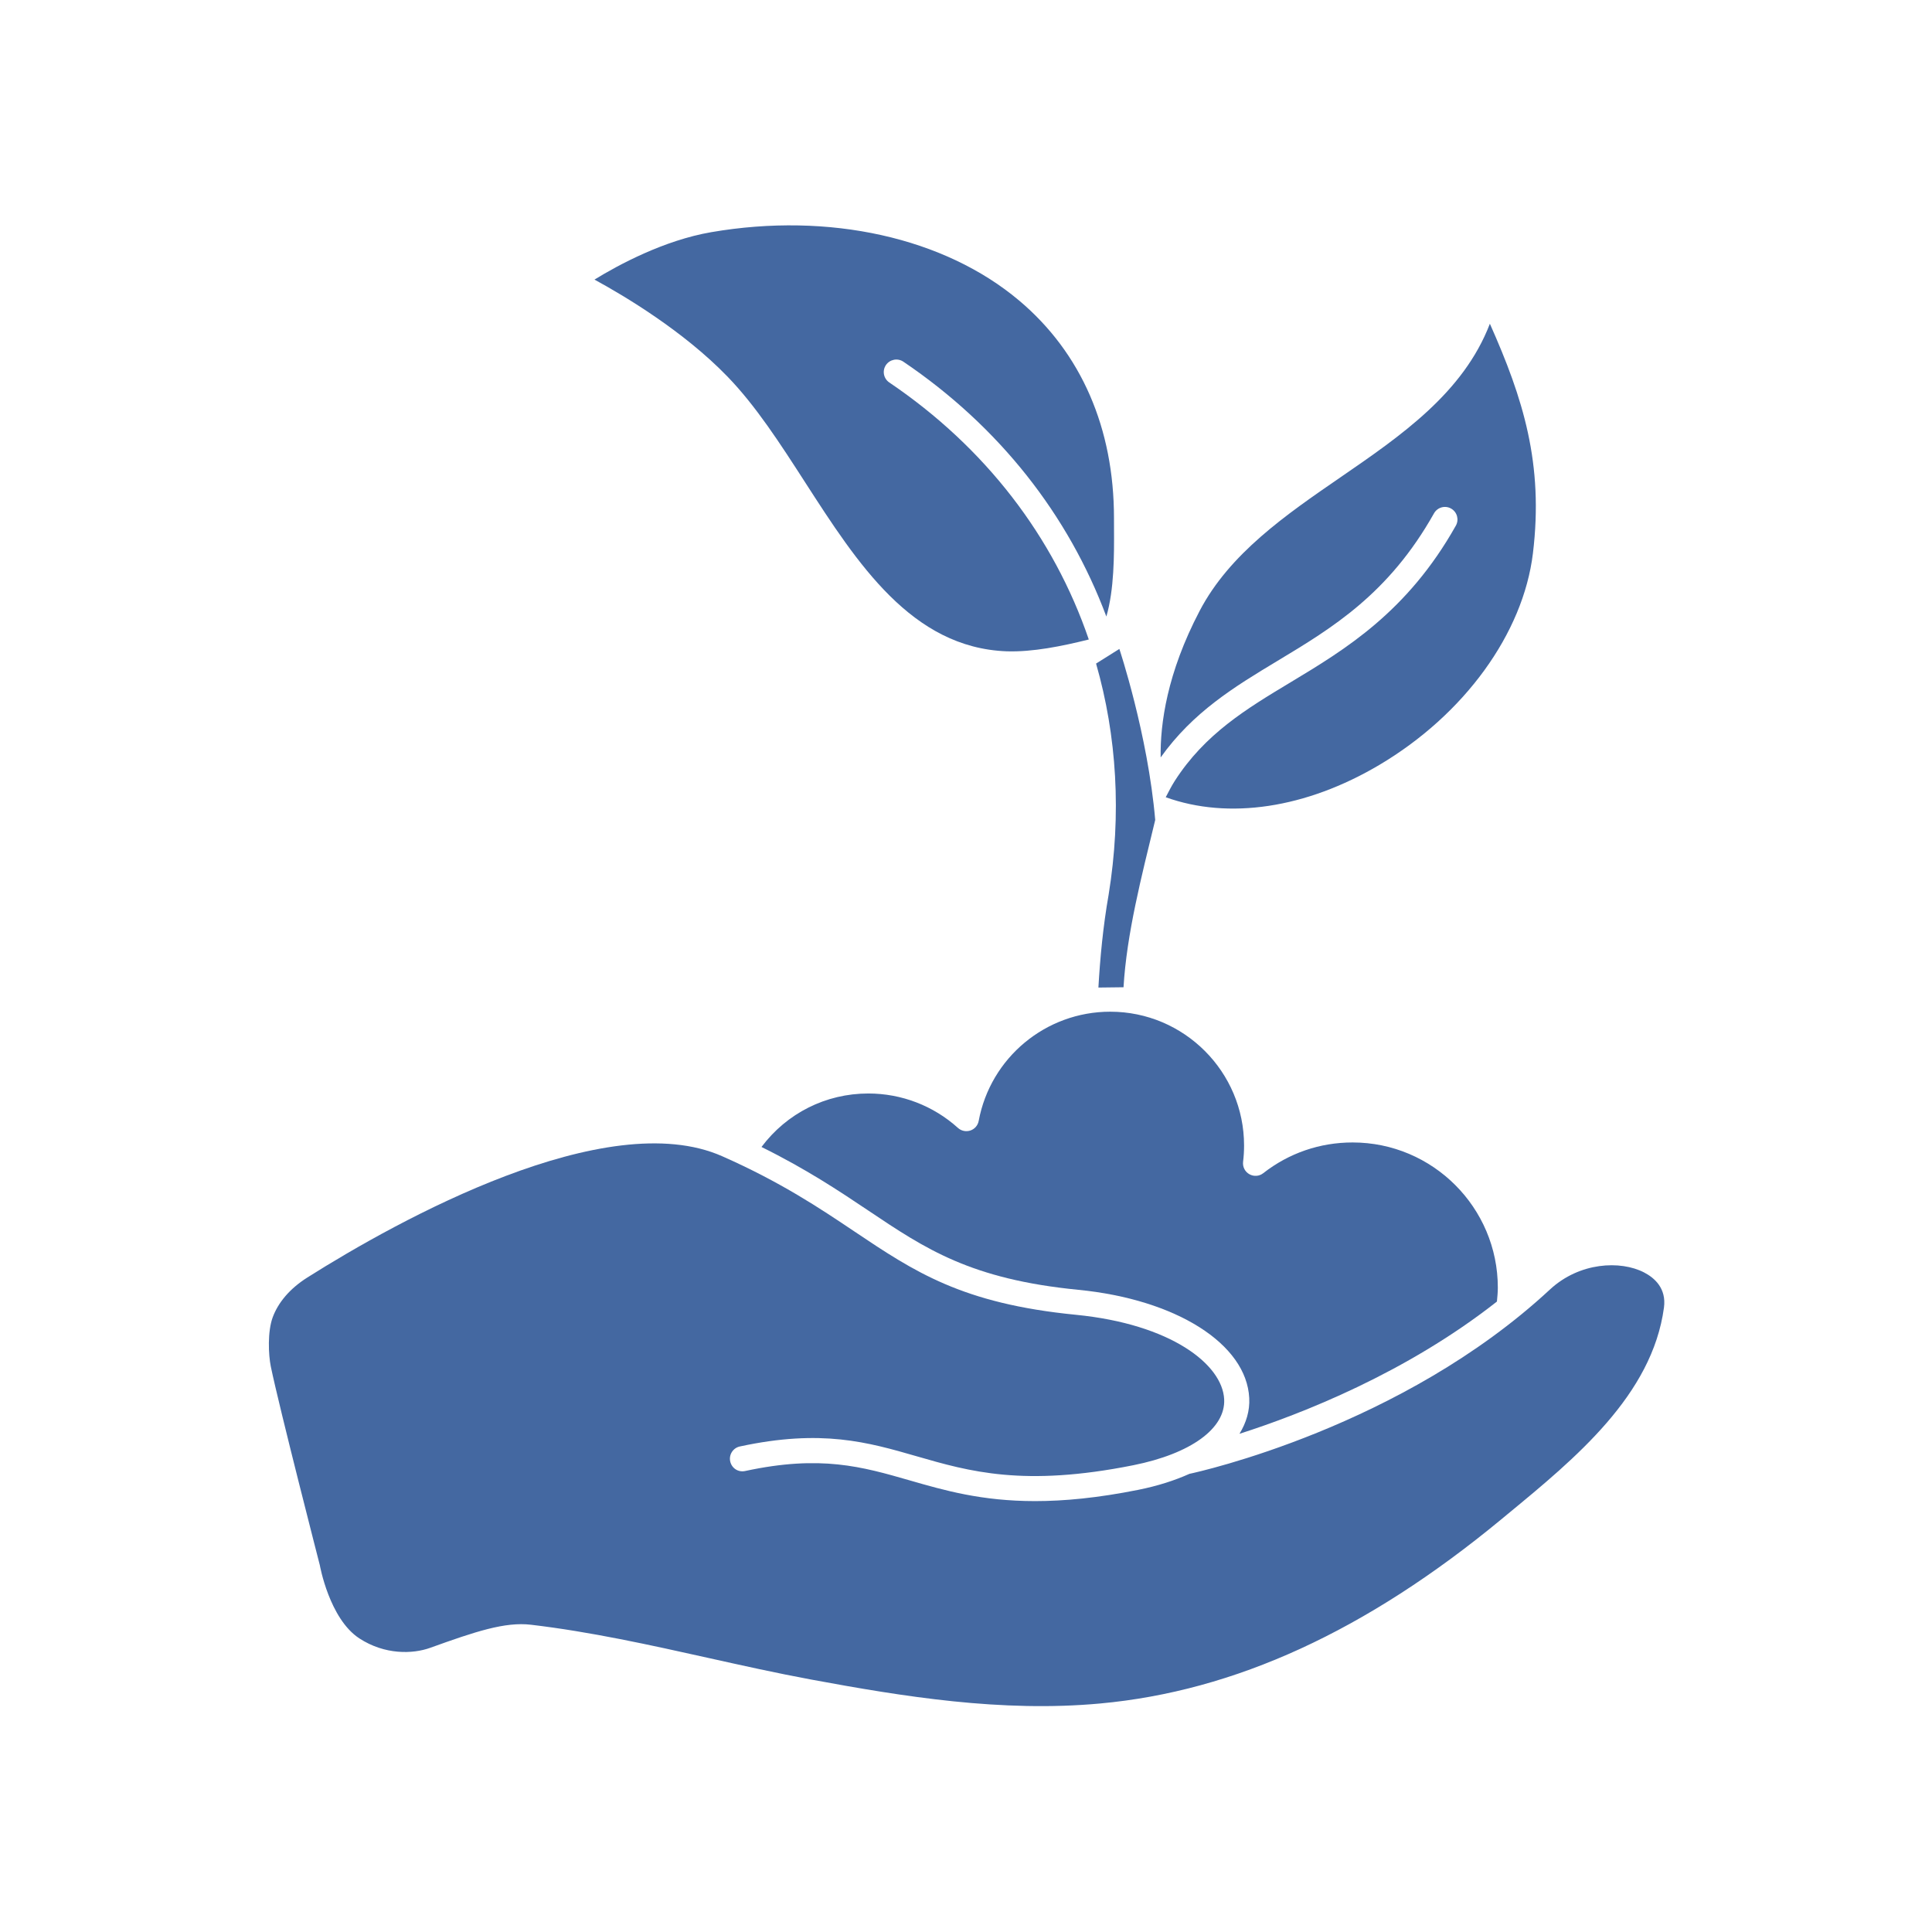 <?xml version="1.0" encoding="UTF-8" standalone="no"?>
<!DOCTYPE svg PUBLIC "-//W3C//DTD SVG 1.1//EN" "http://www.w3.org/Graphics/SVG/1.1/DTD/svg11.dtd">
<svg width="100%" height="100%" viewBox="0 0 150 150" version="1.1" xmlns="http://www.w3.org/2000/svg" xmlns:xlink="http://www.w3.org/1999/xlink" xml:space="preserve" xmlns:serif="http://www.serif.com/" style="fill-rule:evenodd;clip-rule:evenodd;stroke-linejoin:round;stroke-miterlimit:2;">
    <g transform="matrix(1,0,0,1,-5,-2699)">
        <g transform="matrix(0.761,0,0,0.63,213.985,2706.25)">
            <rect id="nurturer" x="-274.511" y="-11.505" width="197.031" height="238.032" style="fill:none;"/>
            <g id="nurturer1" serif:id="nurturer">
                <g transform="matrix(2.56,0,0,3.093,-255.279,8.532)">
                    <path d="M43.36,19.851C45.537,18.541 47.788,17.186 49.594,13.975C49.73,13.734 50.034,13.647 50.275,13.784C50.515,13.919 50.601,14.224 50.465,14.465C48.53,17.906 46.058,19.395 43.876,20.708C42.123,21.762 40.467,22.759 39.262,24.637C39.13,24.844 39.018,25.067 38.903,25.286C41.41,26.189 44.496,25.728 47.415,23.999C50.803,21.991 53.15,18.76 53.537,15.566C53.969,11.998 53.147,9.396 51.821,6.42C50.766,9.172 48.28,10.881 45.865,12.54C43.695,14.032 41.451,15.574 40.253,17.864C38.954,20.343 38.679,22.363 38.701,23.7C39.993,21.89 41.629,20.892 43.36,19.851Z" style="fill:rgb(68,104,161);fill-rule:nonzero;"/>
                    <path d="M52.102,45.38C52.119,45.197 52.138,45.014 52.138,44.827C52.138,41.637 49.542,39.041 46.351,39.041C45.046,39.041 43.815,39.464 42.79,40.265C42.631,40.391 42.413,40.406 42.236,40.306C42.06,40.207 41.962,40.012 41.986,39.811C42.012,39.599 42.025,39.383 42.025,39.163C42.025,36.223 39.633,33.831 36.692,33.831C34.123,33.831 31.919,35.661 31.449,38.182C31.416,38.361 31.29,38.507 31.118,38.565C30.945,38.622 30.756,38.583 30.623,38.462C29.642,37.577 28.373,37.09 27.051,37.09C25.35,37.09 23.799,37.881 22.793,39.221C24.586,40.107 25.888,40.975 27.053,41.756C29.331,43.284 31.131,44.491 35.417,44.912C39.321,45.294 42.123,47.068 42.231,49.225C42.257,49.736 42.11,50.211 41.842,50.649C44.329,49.854 48.49,48.22 52.102,45.38Z" style="fill:rgb(68,104,161);fill-rule:nonzero;"/>
                    <path d="M57.966,44.22C57.028,43.735 55.395,43.807 54.216,44.899C48.311,50.383 40.214,52.167 39.847,52.245C39.259,52.509 38.58,52.728 37.803,52.883C36.191,53.206 34.849,53.331 33.696,53.331C31.559,53.331 30.071,52.901 28.702,52.506C26.798,51.958 25.153,51.483 22.141,52.132C21.859,52.192 21.605,52.017 21.546,51.748C21.488,51.478 21.66,51.212 21.93,51.154C25.19,50.452 27.031,50.983 28.979,51.545C31.074,52.15 33.241,52.775 37.608,51.902C39.901,51.443 41.29,50.437 41.232,49.274C41.163,47.882 39.109,46.279 35.319,45.907C30.784,45.461 28.891,44.193 26.495,42.587C25.125,41.668 23.573,40.627 21.227,39.59C16.614,37.549 8.35,42.114 4.692,44.423C3.986,44.87 3.533,45.42 3.315,46.003C3.104,46.57 3.141,47.502 3.239,47.974C3.581,49.627 5.192,55.887 5.192,55.887C5.192,55.887 5.569,58.022 6.768,58.802C7.78,59.461 8.893,59.428 9.589,59.177C11.396,58.526 12.573,58.135 13.605,58.257C15.976,58.536 18.36,59.065 20.666,59.578C22.016,59.878 23.411,60.189 24.778,60.442C28.451,61.122 32.367,61.756 36.288,61.395C41.659,60.903 46.883,58.507 52.26,54.071L52.533,53.845C55.232,51.623 58.29,49.104 58.759,45.62C58.861,44.855 58.384,44.436 57.966,44.22Z" style="fill:rgb(68,104,161);fill-rule:nonzero;"/>
                    <path d="M24.531,12.737C26.62,15.978 28.781,19.329 32.565,19.472C33.607,19.504 34.764,19.268 35.837,19.001C34.439,14.913 31.721,11.353 27.886,8.76C27.658,8.606 27.597,8.295 27.752,8.066C27.909,7.838 28.218,7.778 28.447,7.932C32.281,10.525 35.027,14.047 36.537,18.086C36.85,17.006 36.848,15.653 36.842,14.59L36.841,14.168C36.841,10.579 35.536,7.582 33.066,5.5C30.082,2.984 25.494,1.964 20.794,2.771C18.905,3.095 17.092,4.075 16.137,4.661C17.337,5.314 19.684,6.714 21.436,8.524C22.571,9.697 23.523,11.174 24.531,12.737Z" style="fill:rgb(68,104,161);fill-rule:nonzero;"/>
                    <path d="M36.627,29.171C36.404,30.439 36.287,31.703 36.22,32.869L37.221,32.857C37.347,30.73 37.933,28.463 38.484,26.191C38.189,22.774 37.055,19.377 37.055,19.377L36.127,19.96C36.954,22.844 37.148,25.961 36.627,29.171Z" style="fill:rgb(68,104,161);fill-rule:nonzero;"/>
                </g>
            </g>
        </g>
    </g>
</svg>
